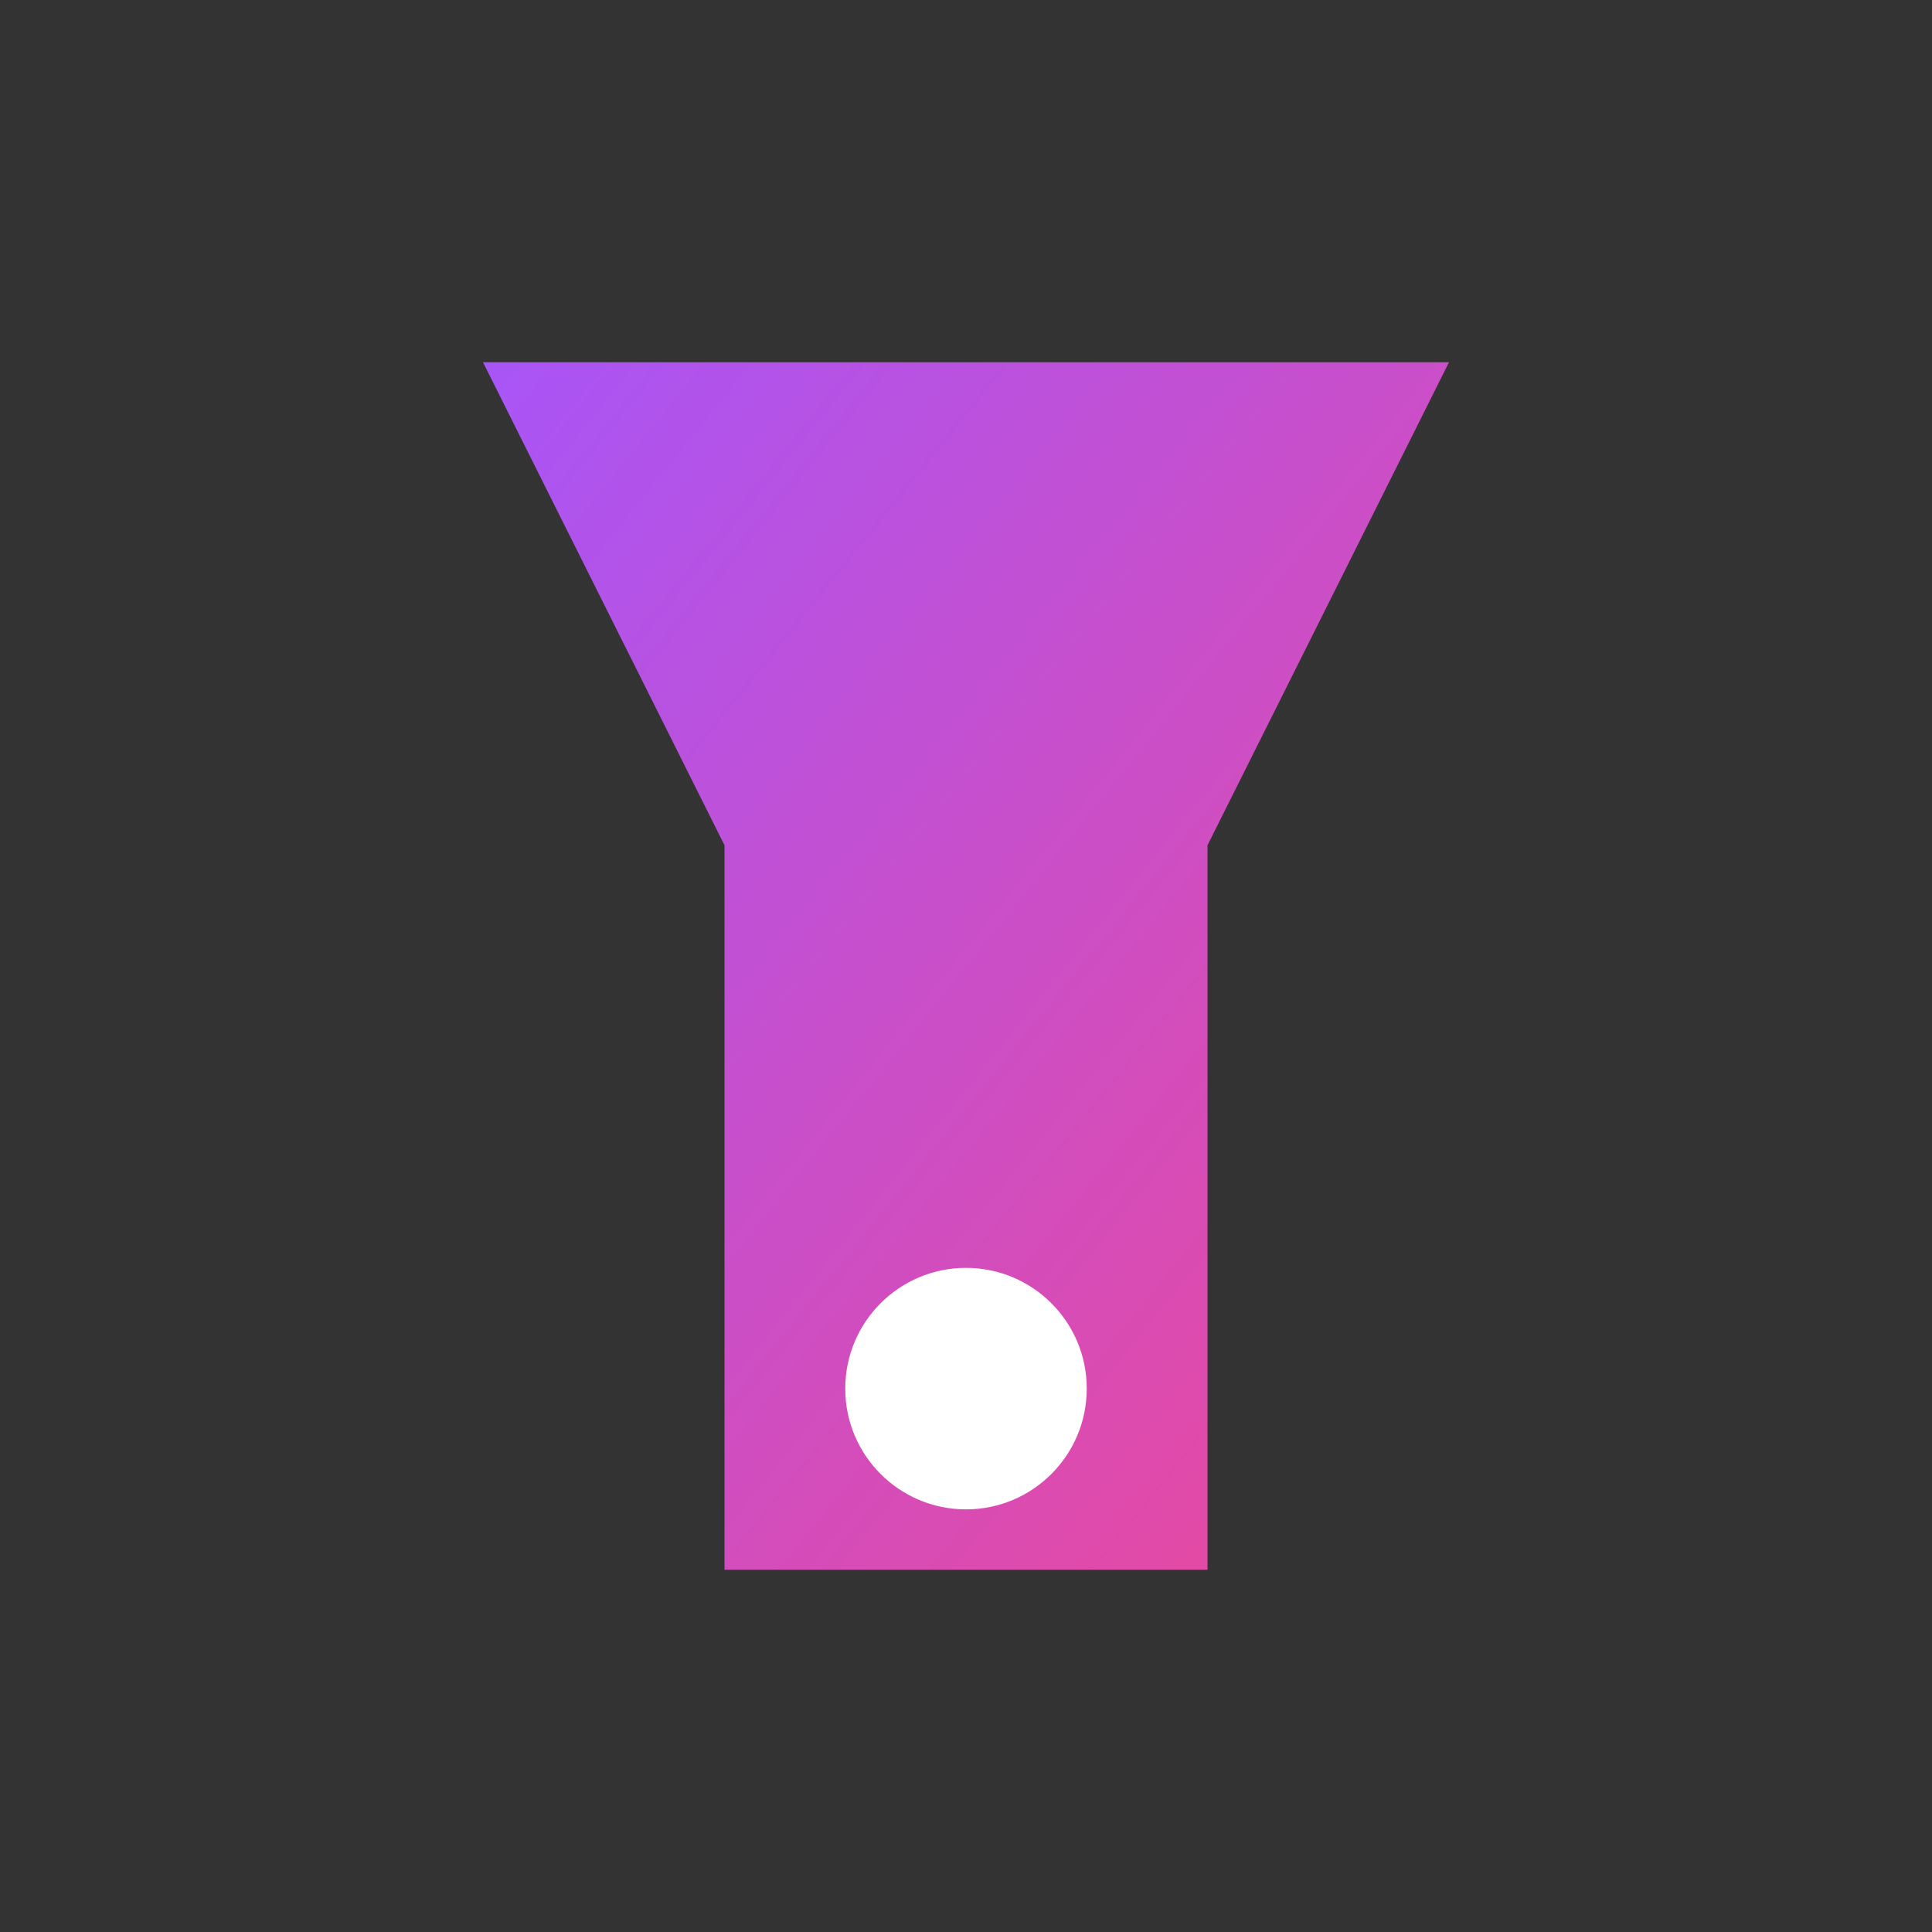 <svg width="32" height="32" viewBox="0 0 32 32" fill="none" xmlns="http://www.w3.org/2000/svg">
  <rect x="0" y="0" width="32" height="32" fill="#333333" stroke="none"/>
  <defs>
    <linearGradient id="fav-gradient" x1="0%" y1="0%" x2="100%" y2="100%">
      <stop offset="0%" style="stop-color:#a855f7;stop-opacity:1" />
      <stop offset="100%" style="stop-color:#ec4899;stop-opacity:1" />
    </linearGradient>
  </defs>
  
  <!-- Simplified funnel for favicon -->
  <path d="M 8 6 L 24 6 L 20 14 L 20 26 L 12 26 L 12 14 Z" 
        fill="url(#fav-gradient)"/>
  
  <!-- Bottom dot -->
  <circle cx="16" cy="23" r="2" fill="#ffffff"/>
</svg>

